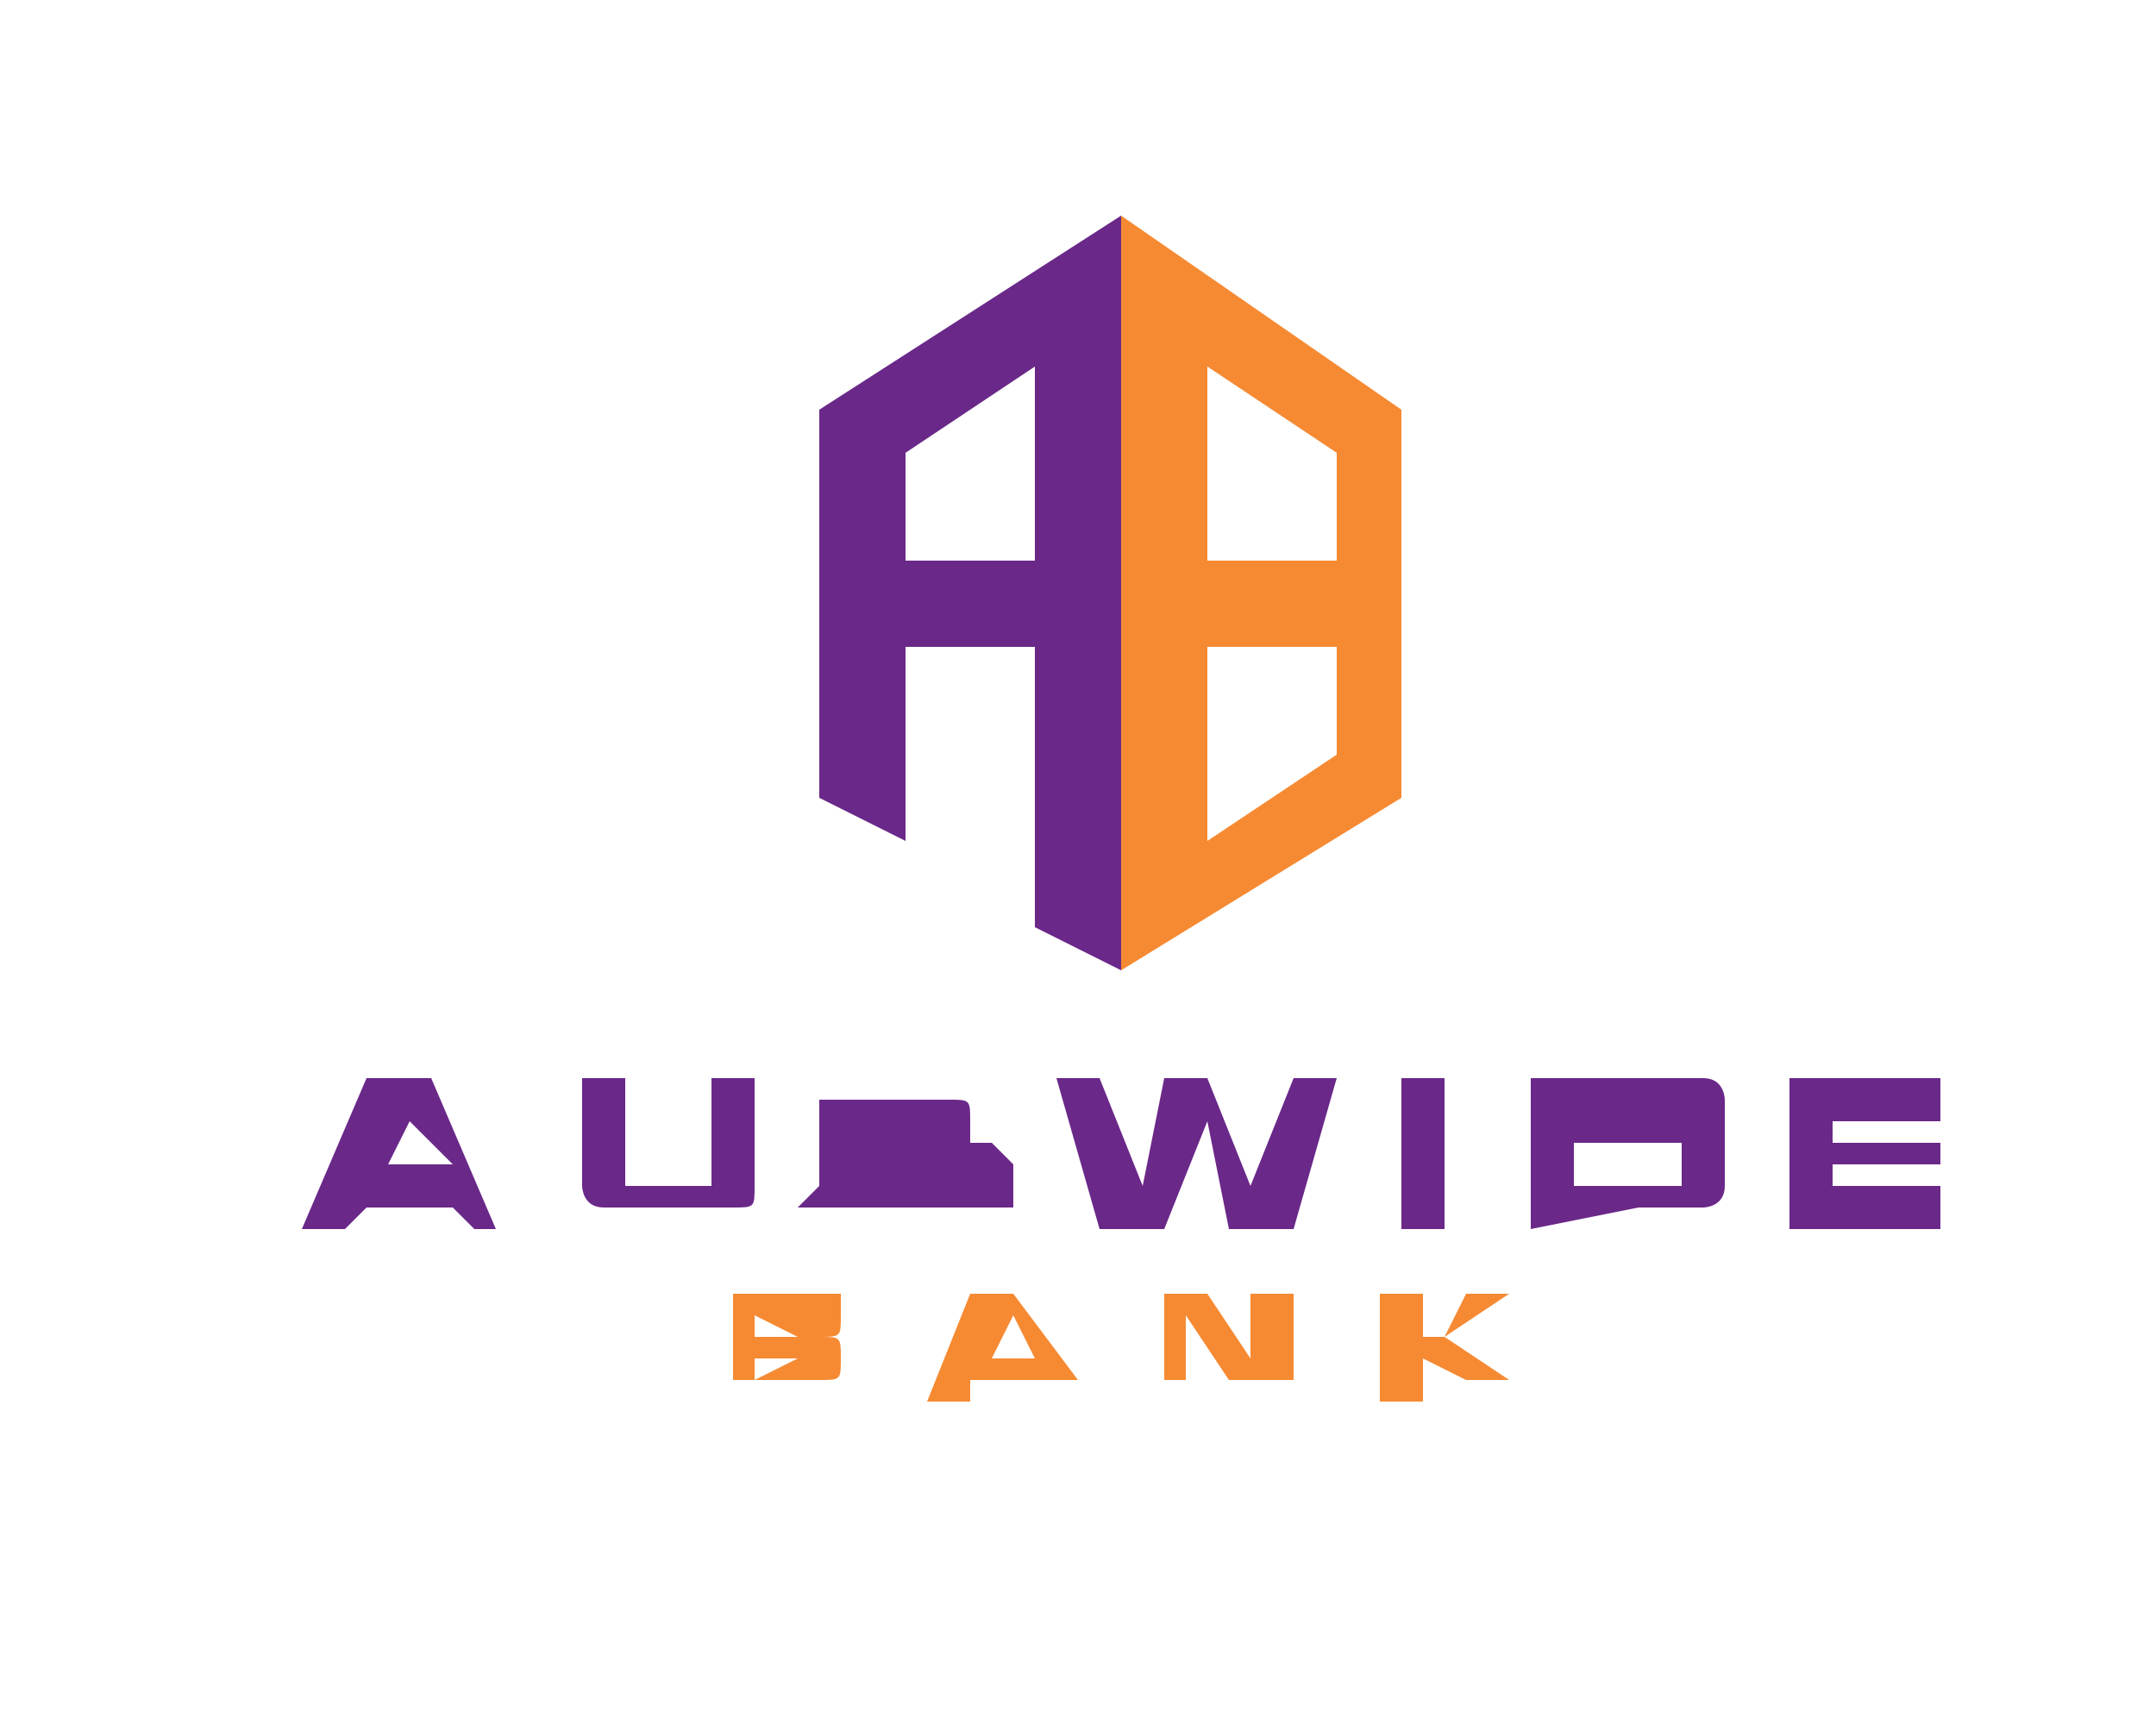 <?xml version="1.0" encoding="utf-8"?>
<!-- Generator: Adobe Illustrator 22.0.1, SVG Export Plug-In . SVG Version: 6.00 Build 0)  -->
<svg version="1.1" id="Layer_1" xmlns="http://www.w3.org/2000/svg" xmlns:xlink="http://www.w3.org/1999/xlink" x="0px" y="0px"
	 viewBox="0 0 10 8" style="enable-background:new 0 0 10 8;" xml:space="preserve">
<style type="text/css">
	.st0{fill:#6A2889;}
	.st1{fill:#F58A33;}
</style>
<g>
	<g>
		<g>
			<path class="st0" d="M5.2,4.5L4.8,4.3V3H4.2v0.9L3.8,3.7V2.8V1.9L5.2,1L5.2,4.5L5.2,4.5z M4.8,2.6V1.7L4.2,2.1v0.5
				C4.2,2.6,4.8,2.6,4.8,2.6z"/>
		</g>
		<g>
			<path class="st1" d="M5.6,3v0.9l0.6-0.4V3H5.6z M6.2,2.6V2.1L5.6,1.7v0.9H6.2z M5.2,1l1.3,0.9v1.8L5.2,4.5L5.2,1L5.2,1z"/>
		</g>
	</g>
	<g>
		<g>
			<g>
				<path class="st0" d="M2.2,5.7L2.1,5.6H1.7L1.6,5.7H1.4L1.7,5h0.3l0.3,0.7H2.2L2.2,5.7z M2.1,5.4L1.9,5.2h0L1.8,5.4H2.1L2.1,5.4z
					 M2.7,5h0.2v0.3c0,0.1,0,0.1,0,0.1c0,0,0,0,0,0.1c0,0,0.1,0,0.2,0c0.1,0,0.1,0,0.1,0c0,0,0,0,0.1,0c0,0,0,0,0,0c0,0,0,0,0-0.1
					c0,0,0-0.1,0-0.1V5h0.2v0.3c0,0.1,0,0.2,0,0.2c0,0.1,0,0.1-0.1,0.1c0,0-0.1,0-0.1,0c0,0-0.1,0-0.2,0c-0.1,0-0.1,0-0.2,0
					c0,0-0.1,0-0.1,0c-0.1,0-0.1-0.1-0.1-0.1c0,0,0,0,0-0.1c0,0,0-0.1,0-0.1L2.7,5L2.7,5z M3.8,5.5H4c0,0,0,0.1,0,0.1c0,0,0,0,0,0
					c0,0,0.1,0,0.1,0c0.1,0,0.1,0,0.2,0c0,0,0,0,0,0c0,0,0,0,0,0c0,0,0,0,0,0c0,0,0,0-0.1,0c0,0-0.1,0-0.2,0c-0.1,0-0.1,0-0.2,0
					c0,0-0.1,0-0.1,0C3.9,5.4,3.9,5.4,3.8,5.5c0-0.1,0-0.2,0-0.2c0-0.1,0-0.1,0-0.2c0,0,0.1,0,0.1,0c0,0,0.1,0,0.3,0
					c0.1,0,0.2,0,0.2,0c0.1,0,0.1,0,0.1,0.1c0,0,0,0.1,0,0.1c0,0,0,0,0,0H4.4c0,0,0,0,0,0s0,0,0,0c0,0,0,0,0,0c0,0-0.1,0-0.1,0
					c-0.1,0-0.1,0-0.2,0s0,0,0,0s0,0,0,0c0,0,0.1,0,0.2,0c0.1,0,0.2,0,0.2,0s0.1,0,0.1,0c0,0,0,0,0.1,0.1c0,0,0,0.1,0,0.1
					c0,0.1,0,0.1,0,0.1c0,0,0,0-0.1,0c0,0-0.1,0-0.1,0c0,0-0.1,0-0.2,0c-0.1,0-0.2,0-0.2,0s-0.1,0-0.1,0c0,0,0,0-0.1-0.1
					C3.8,5.6,3.8,5.6,3.8,5.5L3.8,5.5L3.8,5.5z M4.9,5h0.2l0.2,0.5h0L5.4,5h0.2l0.2,0.5h0L6,5h0.2L6,5.7H5.7L5.6,5.2L5.4,5.7H5.1
					L4.9,5L4.9,5z M6.5,5h0.2v0.7H6.5V5L6.5,5z M7.1,5.7V5h0.5c0.1,0,0.1,0,0.2,0c0,0,0.1,0,0.1,0c0.1,0,0.1,0.1,0.1,0.1
					c0,0,0,0,0,0.1c0,0,0,0.1,0,0.1c0,0.1,0,0.1,0,0.1c0,0,0,0.1,0,0.1c0,0.1-0.1,0.1-0.1,0.1c0,0-0.1,0-0.1,0c0,0-0.1,0-0.2,0
					L7.1,5.7L7.1,5.7z M7.3,5.5h0.3c0.1,0,0.1,0,0.1,0c0,0,0,0,0.1,0c0,0,0,0,0,0c0,0,0-0.1,0-0.1c0,0,0-0.1,0-0.1c0,0,0,0,0,0
					c0,0,0,0,0,0c0,0-0.1,0-0.1,0H7.3L7.3,5.5L7.3,5.5z M8.3,5H9v0.2H8.5v0.1H9v0.1H8.5v0.1H9v0.2H8.3L8.3,5L8.3,5z"/>
			</g>
		</g>
		<g>
			<path class="st1" d="M3.4,6h0.3c0.1,0,0.1,0,0.2,0c0,0,0,0,0,0.1c0,0.1,0,0.1-0.1,0.1c0.1,0,0.1,0,0.1,0.1c0,0.1,0,0.1-0.1,0.1
				c0,0,0,0-0.1,0c0,0,0,0-0.1,0H3.4V6z M3.7,6.2C3.7,6.2,3.8,6.2,3.7,6.2C3.8,6.2,3.8,6.2,3.7,6.2C3.8,6.1,3.8,6.1,3.7,6.2
				C3.8,6.1,3.8,6.1,3.7,6.2L3.5,6.1v0.1L3.7,6.2L3.7,6.2z M3.7,6.3C3.8,6.3,3.8,6.3,3.7,6.3C3.8,6.3,3.8,6.3,3.7,6.3
				C3.8,6.3,3.8,6.3,3.7,6.3C3.8,6.3,3.8,6.3,3.7,6.3L3.5,6.3v0.1L3.7,6.3L3.7,6.3z"/>
			<path class="st1" d="M4.8,6.4H4.5l0,0.1H4.3L4.5,6h0.2L5,6.4L4.8,6.4L4.8,6.4z M4.7,6.1L4.7,6.1L4.6,6.3h0.2L4.7,6.1z"/>
			<path class="st1" d="M5.6,6l0.2,0.3h0l0-0.3H6v0.4H5.7L5.5,6.1h0l0,0.3H5.4V6H5.6z"/>
			<path class="st1" d="M6.6,6v0.2h0.1L6.8,6H7L6.7,6.2L7,6.4H6.8L6.6,6.3H6.6v0.2H6.4V6L6.6,6L6.6,6z"/>
		</g>
		<g>
			<g>
				<polygon class="st1" points="1.4,6.2 3,6.2 3,6.2 1.4,6.2 				"/>
			</g>
			<g>
				<polygon class="st1" points="7.4,6.2 9,6.2 9,6.2 7.4,6.2 				"/>
			</g>
		</g>
	</g>
</g>
</svg>
